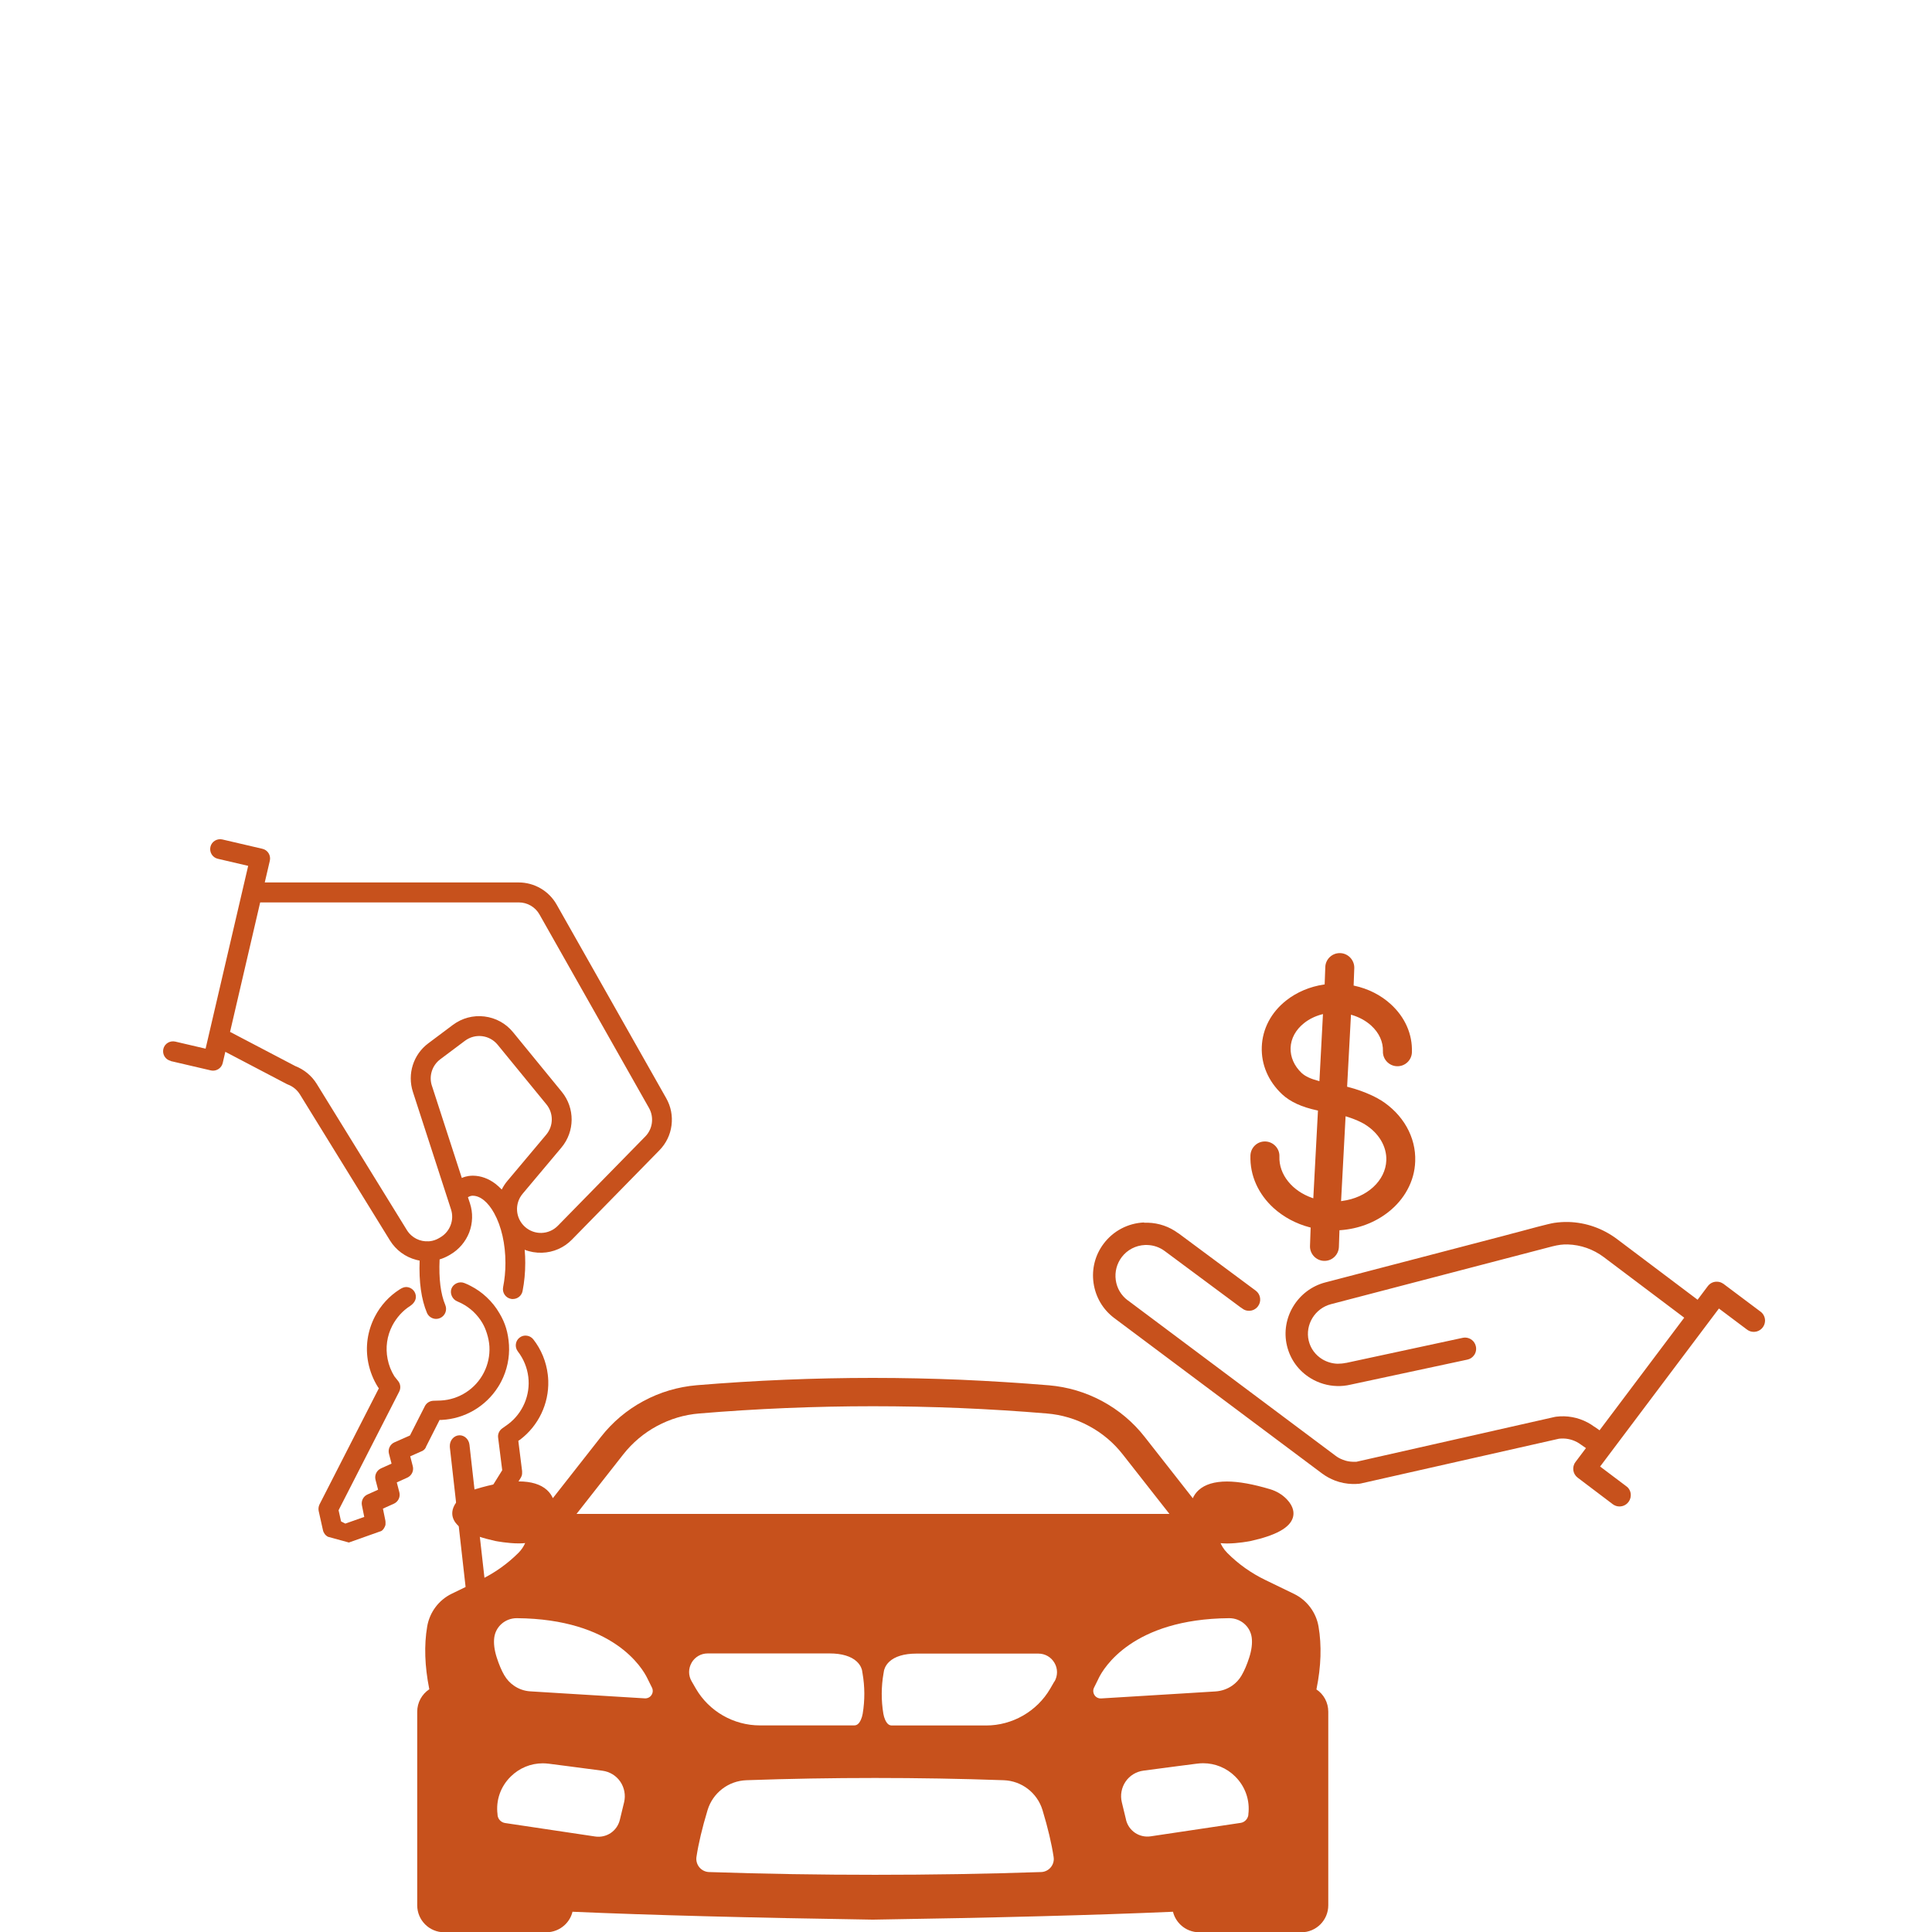 <?xml version="1.0" encoding="UTF-8"?>
<svg xmlns="http://www.w3.org/2000/svg" width="320" height="320" viewBox="0 0 320 320" fill="none">
  <g clip-path="url(#clip0_227_180)">
    <path d="M115.356 307.567C115.689 305.367 116.302 302.753 117.196 299.807C117.622 298.407 118.462 297.194 119.622 296.3C120.782 295.407 122.169 294.914 123.635 294.86C130.715 294.607 137.888 294.487 144.941 294.487C151.994 294.487 159.167 294.607 166.247 294.86C169.233 294.967 171.806 296.954 172.673 299.807C173.566 302.753 174.18 305.367 174.513 307.58C174.526 307.686 174.54 307.793 174.54 307.9C174.54 309.1 173.566 310.073 172.366 310.073H172.34C163.247 310.38 154.034 310.526 144.941 310.526C135.848 310.526 126.622 310.38 117.542 310.073H117.516C116.876 310.073 116.276 309.793 115.862 309.313C115.449 308.833 115.262 308.193 115.356 307.567ZM114.542 275.408C115.102 274.448 116.089 273.861 117.209 273.861H137.421C139.421 273.861 140.981 274.328 141.914 275.208C142.608 275.861 142.768 276.541 142.794 276.728C142.808 276.821 142.821 276.901 142.834 276.995L142.861 277.141C143.248 279.355 143.261 281.608 142.888 283.848C142.821 284.208 142.728 284.541 142.594 284.834C142.221 285.661 141.821 285.781 141.448 285.781H125.862C121.502 285.781 117.436 283.448 115.249 279.675L114.556 278.475C113.996 277.515 113.996 276.368 114.556 275.395L114.542 275.408ZM174.646 278.488L173.953 279.688C171.766 283.448 167.687 285.794 163.34 285.794H147.754C147.381 285.794 146.981 285.674 146.608 284.848C146.474 284.554 146.381 284.221 146.314 283.861C145.941 281.621 145.954 279.368 146.341 277.155L146.368 277.008C146.381 276.928 146.394 276.835 146.408 276.755C146.434 276.621 146.581 275.901 147.288 275.235C148.221 274.355 149.767 273.888 151.781 273.888H171.993C173.1 273.888 174.1 274.461 174.66 275.435C175.22 276.395 175.206 277.555 174.66 278.515L174.646 278.488ZM186.512 301.42L185.806 298.5C185.526 297.327 185.752 296.087 186.432 295.087C187.112 294.087 188.192 293.434 189.392 293.274L195.059 292.527L198.272 292.114C198.605 292.074 198.938 292.047 199.272 292.047C201.258 292.047 203.165 292.821 204.591 294.247C206.258 295.9 207.058 298.194 206.765 300.514V300.634C206.658 301.3 206.138 301.833 205.485 301.927L190.592 304.153C188.712 304.433 186.952 303.26 186.499 301.407L186.512 301.42ZM204.072 279.208C203.258 279.768 202.312 280.088 201.338 280.154L195.712 280.501L182.393 281.314C181.953 281.341 181.526 281.141 181.286 280.768C181.046 280.394 181.006 279.928 181.206 279.528C181.433 279.075 181.659 278.608 181.886 278.155L181.979 277.955C182.779 276.315 187.552 268.155 203.565 268.022H203.605C205.498 268.022 207.085 269.395 207.325 271.235C207.445 272.182 207.311 273.301 206.911 274.541C206.538 275.701 206.111 276.715 205.631 277.528C205.245 278.195 204.711 278.768 204.072 279.208ZM193.699 250.756H95.49L103.223 240.903C104.756 238.956 106.636 237.37 108.809 236.197C110.996 235.023 113.343 234.317 115.809 234.117C125.342 233.317 135.021 232.917 144.594 232.917C154.167 232.917 163.847 233.317 173.38 234.117C175.846 234.317 178.206 235.023 180.379 236.197C182.566 237.37 184.446 238.956 185.966 240.903L193.699 250.756ZM83.557 277.528C83.077 276.715 82.651 275.701 82.277 274.541C81.877 273.288 81.744 272.182 81.864 271.235C82.104 269.395 83.691 268.022 85.584 268.022H85.624C101.636 268.155 106.423 276.328 107.209 277.955C107.476 278.515 107.729 279.008 107.983 279.515C108.183 279.914 108.156 280.381 107.903 280.754C107.663 281.128 107.236 281.328 106.796 281.301L93.477 280.488L87.85 280.141C86.864 280.088 85.917 279.755 85.117 279.195C84.477 278.755 83.944 278.181 83.557 277.515V277.528ZM84.584 294.26C86.024 292.834 87.917 292.061 89.904 292.061C90.237 292.061 90.57 292.087 90.904 292.127L94.117 292.541L99.783 293.287C100.983 293.447 102.063 294.1 102.743 295.1C103.423 296.1 103.65 297.34 103.37 298.514L102.663 301.433C102.21 303.287 100.45 304.46 98.57 304.18L83.677 301.953C83.011 301.86 82.491 301.327 82.411 300.66V300.54C82.104 298.207 82.904 295.927 84.571 294.274L84.584 294.26ZM218.044 279.821C218.044 279.821 218.044 279.768 218.058 279.741C218.817 276.008 218.924 272.528 218.391 269.408C217.991 267.062 216.471 265.035 214.324 263.995L209.591 261.702C207.245 260.569 205.111 259.062 203.272 257.209C202.978 256.916 202.725 256.596 202.512 256.249C202.378 256.036 202.272 255.822 202.165 255.596C202.485 255.622 202.845 255.649 203.218 255.649C205.058 255.649 206.951 255.276 207.031 255.262H207.045C211.311 254.329 213.631 253.049 214.138 251.369C214.351 250.676 214.338 249.583 213.124 248.316C212.391 247.556 211.444 246.983 210.378 246.663C207.565 245.823 205.165 245.383 203.218 245.383C201.165 245.383 199.592 245.863 198.552 246.796C198.072 247.223 197.765 247.703 197.565 248.156L189.606 238.01C187.686 235.557 185.312 233.557 182.566 232.077C179.819 230.597 176.846 229.717 173.74 229.45C168.9 229.05 164.007 228.744 159.167 228.53C154.341 228.33 149.421 228.224 144.568 228.224C134.875 228.224 125.049 228.637 115.396 229.437C112.289 229.704 109.316 230.584 106.57 232.063C103.823 233.543 101.45 235.543 99.53 237.997L91.57 248.143C91.37 247.689 91.064 247.223 90.584 246.783C89.544 245.849 87.97 245.369 85.93 245.369C83.997 245.369 81.584 245.796 78.771 246.649C77.704 246.969 76.758 247.543 76.024 248.303C74.811 249.569 74.798 250.663 75.011 251.356C75.518 253.036 77.838 254.316 82.104 255.249H82.117C82.197 255.262 84.104 255.636 85.93 255.636C86.304 255.636 86.664 255.622 86.984 255.582C86.717 256.182 86.344 256.729 85.877 257.196C84.957 258.116 83.957 258.955 82.904 259.702C81.851 260.449 80.717 261.115 79.558 261.675L74.824 263.969C72.678 265.009 71.171 267.022 70.758 269.382C70.225 272.502 70.345 275.968 71.091 279.715C71.091 279.741 71.091 279.768 71.105 279.794C69.865 280.621 69.105 281.994 69.105 283.514V315.579C69.105 318.046 71.105 320.046 73.571 320.046H90.477C91.61 320.046 92.69 319.619 93.53 318.846C94.17 318.246 94.623 317.486 94.823 316.646C107.743 317.206 124.462 317.646 144.541 317.953H144.568C164.673 317.646 181.393 317.206 194.285 316.646C194.485 317.486 194.939 318.246 195.579 318.846C196.405 319.619 197.498 320.046 198.632 320.046H215.538C218.004 320.046 220.004 318.046 220.004 315.579V283.514C220.004 281.994 219.257 280.608 218.004 279.794L218.044 279.821Z" fill="#C7511C"></path>
    <path d="M28.28 175.746L34.92 177.293C35.04 177.319 35.173 177.333 35.293 177.333C36.04 177.333 36.719 176.813 36.893 176.053L37.319 174.213L47.466 179.533C47.466 179.533 47.599 179.599 47.666 179.626C48.492 179.933 49.199 180.506 49.666 181.253L64.585 205.451C65.585 207.065 67.145 208.211 68.971 208.678C69.145 208.718 69.331 208.758 69.505 208.798C69.371 212.331 69.785 215.238 70.718 217.451C70.985 218.077 71.598 218.451 72.238 218.451C72.451 218.451 72.665 218.411 72.878 218.317C73.718 217.957 74.104 216.997 73.758 216.158C72.984 214.331 72.665 211.798 72.811 208.598C73.344 208.438 73.864 208.211 74.358 207.931L74.584 207.798C76.011 206.971 77.118 205.665 77.718 204.131C78.304 202.585 78.358 200.878 77.838 199.305L77.504 198.292C77.878 198.078 78.144 198.052 78.198 198.052C78.237 198.052 78.264 198.052 78.304 198.052C79.544 198.052 80.837 199.105 81.851 200.945C83.051 203.118 83.717 206.051 83.717 209.198C83.717 210.571 83.584 211.918 83.331 213.198C83.157 214.091 83.731 214.958 84.624 215.131C84.731 215.158 84.837 215.158 84.944 215.158C85.717 215.158 86.41 214.611 86.557 213.824C86.85 212.331 86.997 210.771 86.997 209.185C86.997 208.451 86.971 207.718 86.904 206.998C87.797 207.358 88.77 207.518 89.77 207.491C91.65 207.438 93.41 206.665 94.73 205.318L109.223 190.519C110.329 189.385 111.023 187.959 111.223 186.399C111.423 184.826 111.129 183.279 110.343 181.893L92.197 149.827C90.917 147.561 88.504 146.161 85.904 146.161H43.852L44.693 142.561C44.892 141.668 44.346 140.788 43.466 140.588L36.826 139.041C35.946 138.841 35.053 139.388 34.853 140.268C34.653 141.161 35.2 142.041 36.08 142.241L41.106 143.414L34.053 173.693L29.027 172.52C28.133 172.32 27.253 172.866 27.053 173.746C26.853 174.64 27.4 175.519 28.28 175.719V175.746ZM71.531 179.826C71.011 178.226 71.571 176.466 72.918 175.453L77.011 172.386C78.704 171.12 81.077 171.4 82.424 173.04L90.504 182.919C91.704 184.386 91.69 186.492 90.464 187.946L84.037 195.599C83.664 196.039 83.357 196.518 83.104 197.025C82.771 196.678 82.424 196.358 82.064 196.078C80.931 195.212 79.651 194.745 78.358 194.732C78.064 194.732 77.358 194.732 76.491 195.105L71.531 179.813V179.826ZM38.106 170.906L43.093 149.467H85.93C87.344 149.467 88.664 150.227 89.357 151.467L107.503 183.532C108.356 185.052 108.103 186.986 106.89 188.226L92.397 203.025C90.904 204.545 88.504 204.611 86.93 203.185C85.357 201.758 85.197 199.358 86.557 197.732L92.984 190.079C95.223 187.412 95.25 183.532 93.05 180.839L84.971 170.96C83.784 169.506 82.104 168.586 80.237 168.36C78.371 168.133 76.531 168.626 75.024 169.746L70.931 172.813C68.451 174.666 67.438 177.893 68.385 180.839L74.704 200.318C75.278 202.078 74.531 204.011 72.931 204.945L72.704 205.078C72.225 205.358 71.704 205.531 71.185 205.585C71.118 205.585 71.051 205.585 70.998 205.598C69.585 205.691 68.185 205.025 67.385 203.731L52.465 179.533C51.639 178.186 50.372 177.146 48.906 176.573L38.093 170.906H38.106Z" fill="#C7511C"></path>
    <path d="M83.851 253.916L82.584 252.796C81.984 252.276 81.864 251.396 82.277 250.716L83.277 249.089L82.011 247.969C81.411 247.436 81.291 246.569 81.704 245.889L83.184 243.516L82.504 238.117C82.424 237.53 82.691 236.943 83.171 236.597L84.197 235.863C86.597 234.037 87.864 231.05 87.504 228.064C87.317 226.517 86.717 225.064 85.77 223.837C85.224 223.131 85.344 222.104 86.05 221.557C86.41 221.277 86.85 221.157 87.304 221.237C87.717 221.304 88.077 221.517 88.33 221.837C89.65 223.517 90.477 225.544 90.73 227.677C90.77 228.01 90.797 228.357 90.81 228.69C90.93 232.503 89.184 236.157 86.13 238.463C86.13 238.463 86.13 238.463 86.117 238.463L85.85 238.65L86.477 243.663C86.477 243.663 86.477 243.676 86.477 243.69V243.716C86.477 243.716 86.477 243.796 86.477 243.85C86.477 243.85 86.477 243.85 86.477 243.863V243.89C86.477 243.89 86.477 243.943 86.477 243.983C86.477 243.983 86.477 243.996 86.477 244.01V244.05C86.477 244.05 86.477 244.116 86.464 244.143C86.464 244.143 86.464 244.156 86.464 244.17V244.223C86.464 244.223 86.437 244.276 86.437 244.303C86.437 244.303 86.437 244.316 86.437 244.33V244.383C86.437 244.383 86.41 244.423 86.397 244.45C86.397 244.476 86.371 244.503 86.371 244.53L86.344 244.57C86.344 244.57 86.344 244.57 86.344 244.583C86.331 244.623 86.304 244.65 86.304 244.676C86.304 244.69 86.29 244.716 86.277 244.73L85.21 246.436L86.477 247.556C87.077 248.076 87.197 248.956 86.784 249.636L85.784 251.263L87.05 252.383C87.65 252.902 87.77 253.782 87.357 254.462" fill="#C7511C"></path>
    <path d="M77.198 263.569L74.518 239.796C74.518 239.73 74.504 239.65 74.504 239.583C74.464 238.596 75.158 237.77 76.064 237.73C76.904 237.69 77.651 238.37 77.758 239.29L80.371 262.489" fill="#C7511C"></path>
    <path d="M54.332 254.542C53.905 254.329 53.599 253.916 53.492 253.449L52.785 250.276C52.705 249.903 52.759 249.516 52.919 249.183L62.745 229.957V229.93C62.745 229.93 62.652 229.837 62.625 229.784C61.838 228.544 61.292 227.17 60.998 225.717C60.478 223.091 60.865 220.451 62.092 218.064C63.038 216.238 64.438 214.691 66.171 213.584C66.585 213.318 66.931 213.158 67.345 213.171C68.238 213.224 68.931 213.984 68.878 214.878C68.838 215.638 68.198 216.131 67.918 216.318C66.691 217.104 65.678 218.237 64.985 219.557C64.092 221.277 63.825 223.197 64.198 225.09C64.398 226.104 64.772 227.077 65.318 227.957L65.945 228.744C66.345 229.237 66.412 229.93 66.118 230.504L56.079 250.143L56.492 251.996L57.199 252.356L60.332 251.249L59.945 249.329C59.798 248.583 60.172 247.836 60.878 247.529L62.625 246.743L62.198 245.103C61.998 244.33 62.385 243.543 63.105 243.21L64.852 242.423L64.425 240.783C64.225 240.01 64.612 239.21 65.345 238.89L67.905 237.756L70.371 232.903C70.638 232.37 71.185 232.037 71.771 232.01L73.025 231.97C76.038 231.81 78.757 230.05 80.131 227.37C80.824 226.024 81.144 224.53 81.064 223.024C80.984 221.597 80.424 219.997 79.931 219.197C79.931 219.197 79.931 219.197 79.931 219.184C79.517 218.464 78.984 217.811 78.384 217.237C77.811 216.704 77.171 216.251 76.478 215.891C76.238 215.771 75.984 215.651 75.731 215.544C74.931 215.224 74.478 214.251 74.771 213.451C74.918 213.051 75.224 212.731 75.638 212.544C76.051 212.358 76.518 212.344 76.931 212.518C77.278 212.651 77.624 212.811 77.971 212.998C78.931 213.491 79.824 214.118 80.597 214.851C81.437 215.638 82.157 216.531 82.731 217.531C83.691 219.131 84.171 220.744 84.304 222.771C84.424 224.864 83.984 226.957 83.011 228.837C82.851 229.13 82.691 229.437 82.504 229.717C80.464 232.943 76.971 234.997 73.158 235.183C73.158 235.183 73.158 235.183 73.144 235.183H72.811L70.531 239.69C70.531 239.69 70.531 239.703 70.531 239.716V239.743C70.531 239.743 70.478 239.81 70.451 239.863C70.451 239.863 70.451 239.863 70.451 239.876H70.438C70.438 239.876 70.398 239.943 70.385 239.97C70.385 239.97 70.385 239.97 70.371 239.983L70.345 240.01C70.345 240.01 70.305 240.063 70.278 240.076C70.278 240.076 70.278 240.076 70.265 240.09L70.225 240.13C70.225 240.13 70.185 240.17 70.171 240.183C70.171 240.183 70.158 240.183 70.145 240.196L70.105 240.223C70.105 240.223 70.065 240.25 70.051 240.263C70.025 240.276 70.011 240.29 69.985 240.303L69.945 240.33C69.945 240.33 69.945 240.33 69.931 240.33C69.905 240.343 69.865 240.37 69.838 240.37C69.825 240.37 69.798 240.383 69.785 240.396L67.945 241.21L68.371 242.85C68.571 243.623 68.185 244.41 67.465 244.743L65.718 245.529L66.145 247.169C66.345 247.943 65.958 248.729 65.238 249.063L63.425 249.876L63.838 251.902C63.838 251.902 63.838 251.916 63.838 251.929V251.956C63.838 251.956 63.838 252.009 63.852 252.049C63.852 252.062 63.852 252.089 63.852 252.102C63.852 252.129 63.852 252.156 63.852 252.182C63.852 252.209 63.852 252.236 63.852 252.249C63.852 252.249 63.852 252.249 63.852 252.262V252.276C63.852 252.302 63.852 252.316 63.852 252.329C63.852 252.356 63.852 252.382 63.852 252.409C63.852 252.436 63.852 252.462 63.852 252.489C63.852 252.516 63.852 252.542 63.838 252.569C63.838 252.596 63.838 252.609 63.825 252.636C63.825 252.662 63.812 252.689 63.798 252.716C63.798 252.742 63.785 252.756 63.772 252.782C63.772 252.809 63.745 252.836 63.745 252.849C63.745 252.876 63.718 252.902 63.705 252.929C63.705 252.942 63.678 252.969 63.678 252.982C63.678 252.982 63.652 253.036 63.638 253.049C63.638 253.062 63.612 253.076 63.612 253.102C63.598 253.129 63.585 253.142 63.572 253.156C63.572 253.156 63.572 253.156 63.572 253.169C63.572 253.169 63.558 253.209 63.545 253.209C63.532 253.236 63.505 253.249 63.492 253.276C63.478 253.289 63.465 253.316 63.452 253.329C63.425 253.356 63.412 253.369 63.385 253.396C63.385 253.396 63.358 253.422 63.345 253.436C63.345 253.436 63.345 253.436 63.345 253.449C63.332 253.462 63.305 253.476 63.292 253.489C63.278 253.489 63.252 253.516 63.238 253.529C63.225 253.529 63.198 253.556 63.172 253.569C63.145 253.582 63.118 253.596 63.092 253.609C63.065 253.609 63.052 253.636 63.025 253.636C62.998 253.636 62.972 253.662 62.945 253.662C62.945 253.662 62.945 253.662 62.932 253.662L57.785 255.489" fill="#C7511C"></path>
    <path d="M189.512 202.518C189.712 202.518 189.926 202.518 190.126 202.518C191.952 202.572 193.685 203.171 195.139 204.251H195.165L208.005 213.784C208.391 214.078 208.645 214.504 208.711 214.998C208.778 215.491 208.658 215.971 208.351 216.371C207.991 216.851 207.418 217.131 206.818 217.104C206.431 217.104 206.071 216.971 205.765 216.731L205.685 216.678C205.685 216.678 205.605 216.624 205.565 216.584H205.538L192.912 207.211C192.072 206.585 191.072 206.238 190.006 206.211C189.886 206.211 189.766 206.211 189.646 206.211C188.112 206.278 186.699 207.011 185.779 208.238C184.966 209.331 184.619 210.664 184.806 212.024C184.992 213.371 185.699 214.558 186.779 215.371H186.792L221.191 241.103C221.564 241.396 221.991 241.623 222.457 241.796C222.977 241.996 223.524 242.103 224.097 242.116C224.271 242.116 224.431 242.116 224.577 242.116H224.657L257.509 234.69C257.602 234.663 257.669 234.65 257.736 234.65C258.176 234.597 258.629 234.57 259.082 234.583C260.895 234.637 262.629 235.237 264.095 236.33H264.122L264.935 236.903L278.961 218.251L265.629 208.211C263.882 206.905 261.829 206.185 259.669 206.118C258.869 206.091 258.082 206.198 257.122 206.438C257.002 206.465 254.336 207.171 248.949 208.571L220.457 216.011C217.791 216.704 216.138 219.424 216.764 222.064C217.071 223.357 217.884 224.45 219.031 225.144C219.791 225.597 220.657 225.85 221.537 225.877C221.991 225.877 222.444 225.837 222.884 225.744H222.951L242.283 221.584C242.416 221.557 242.563 221.544 242.696 221.544C243.563 221.571 244.283 222.171 244.456 223.024C244.563 223.544 244.443 224.09 244.123 224.504C243.856 224.864 243.456 225.117 243.03 225.197L223.684 229.344C222.937 229.517 222.177 229.597 221.431 229.57C219.924 229.53 218.431 229.09 217.124 228.304C215.111 227.09 213.711 225.184 213.164 222.904C212.058 218.304 214.924 213.584 219.551 212.398L248.043 204.958L248.763 204.771C249.296 204.625 249.989 204.438 250.803 204.225H250.829C253.243 203.571 256.536 202.678 257.442 202.545C258.269 202.425 259.016 202.385 259.762 202.398C262.695 202.478 265.482 203.465 267.842 205.238L281.174 215.278L282.868 213.024C283.201 212.584 283.708 212.304 284.268 212.291C284.308 212.291 284.361 212.291 284.401 212.291C284.788 212.291 285.148 212.424 285.454 212.651L285.574 212.504L285.468 212.651L291.601 217.251L291.641 217.277C292.094 217.637 292.361 218.197 292.347 218.784C292.321 219.757 291.534 220.557 290.574 220.597C290.534 220.597 290.481 220.597 290.441 220.597C290.014 220.597 289.627 220.437 289.294 220.171L289.254 220.144L284.708 216.731L265.029 242.903L269.242 246.076C269.348 246.143 269.442 246.223 269.535 246.303C269.922 246.663 270.135 247.183 270.108 247.703C270.082 248.676 269.295 249.476 268.335 249.516C268.295 249.516 268.242 249.516 268.202 249.516C267.802 249.516 267.428 249.369 267.122 249.143L261.309 244.743C260.495 244.13 260.336 242.97 260.949 242.156L262.682 239.85L261.855 239.276C261.002 238.636 260.002 238.29 258.949 238.263C258.736 238.263 258.509 238.263 258.296 238.29L258.189 238.303L225.324 245.729H225.271C225.271 245.729 225.244 245.743 225.231 245.743H225.177C225.177 245.743 225.151 245.756 225.137 245.756H225.057C224.711 245.796 224.351 245.809 224.004 245.796C223.017 245.769 222.057 245.583 221.137 245.236C220.364 244.943 219.631 244.543 218.951 244.036L184.526 218.291C182.659 216.878 181.459 214.824 181.126 212.504C180.793 210.171 181.393 207.851 182.806 205.985C184.392 203.878 186.819 202.598 189.472 202.478L189.512 202.518Z" fill="#C7511C"></path>
    <path d="M219.124 167.973L218.537 179.079L218.364 179.026C217.084 178.693 216.191 178.266 215.604 177.733C214.364 176.559 213.711 175.079 213.764 173.56C213.818 172 214.618 170.546 216.004 169.453C216.844 168.786 217.831 168.306 218.937 168.013L219.137 167.96L219.124 167.973ZM222.297 198.918L222.124 198.945L222.871 184.892L223.057 184.946C224.951 185.532 226.017 186.186 226.124 186.266C228.39 187.692 229.697 189.905 229.617 192.185C229.497 195.558 226.417 198.385 222.297 198.918ZM228.67 182.212C228.31 181.986 226.377 180.826 223.244 180.026L223.124 179.999L223.764 168.066L223.951 168.12C225.151 168.48 226.244 169.08 227.11 169.866C228.417 171.053 229.11 172.573 229.057 174.12C229.004 175.413 230.03 176.533 231.337 176.599H231.377C232.697 176.653 233.817 175.613 233.857 174.293C233.963 171.306 232.723 168.48 230.35 166.32C228.697 164.813 226.617 163.76 224.324 163.267L224.204 163.24L224.311 160.347C224.351 159.054 223.337 157.934 222.031 157.867H221.991C220.671 157.814 219.551 158.854 219.511 160.174L219.404 163.067H219.284C216.964 163.413 214.804 164.32 213.058 165.693C210.538 167.666 209.098 170.413 208.991 173.4C208.885 176.319 210.071 179.093 212.338 181.226L212.364 181.253C213.724 182.506 215.578 183.359 218.178 183.919L218.297 183.946L217.524 198.478L217.338 198.412C215.711 197.838 214.338 196.905 213.364 195.692C212.364 194.452 211.858 193.025 211.911 191.545C211.964 190.252 210.938 189.132 209.631 189.065H209.591C208.951 189.039 208.338 189.265 207.871 189.705C207.405 190.145 207.138 190.732 207.111 191.372C207.058 193.039 207.378 194.652 208.071 196.185C208.738 197.638 209.698 198.945 210.938 200.078C212.604 201.585 214.684 202.705 216.964 203.291L217.084 203.318L216.978 206.358C216.924 207.651 217.951 208.771 219.244 208.838H219.284C219.924 208.865 220.537 208.638 221.004 208.198C221.471 207.758 221.737 207.171 221.764 206.531L221.857 203.758H221.991C224.977 203.545 227.724 202.505 229.95 200.758C231.27 199.718 232.337 198.478 233.097 197.078C233.91 195.598 234.35 193.999 234.403 192.345C234.55 188.345 232.403 184.546 228.67 182.199V182.212Z" fill="#C7511C"></path>
  </g>
  <defs>
    <clipPath id="clip0_227_180">
      <rect width="320" height="320" fill="white"></rect>
    </clipPath>
  </defs>
</svg>
